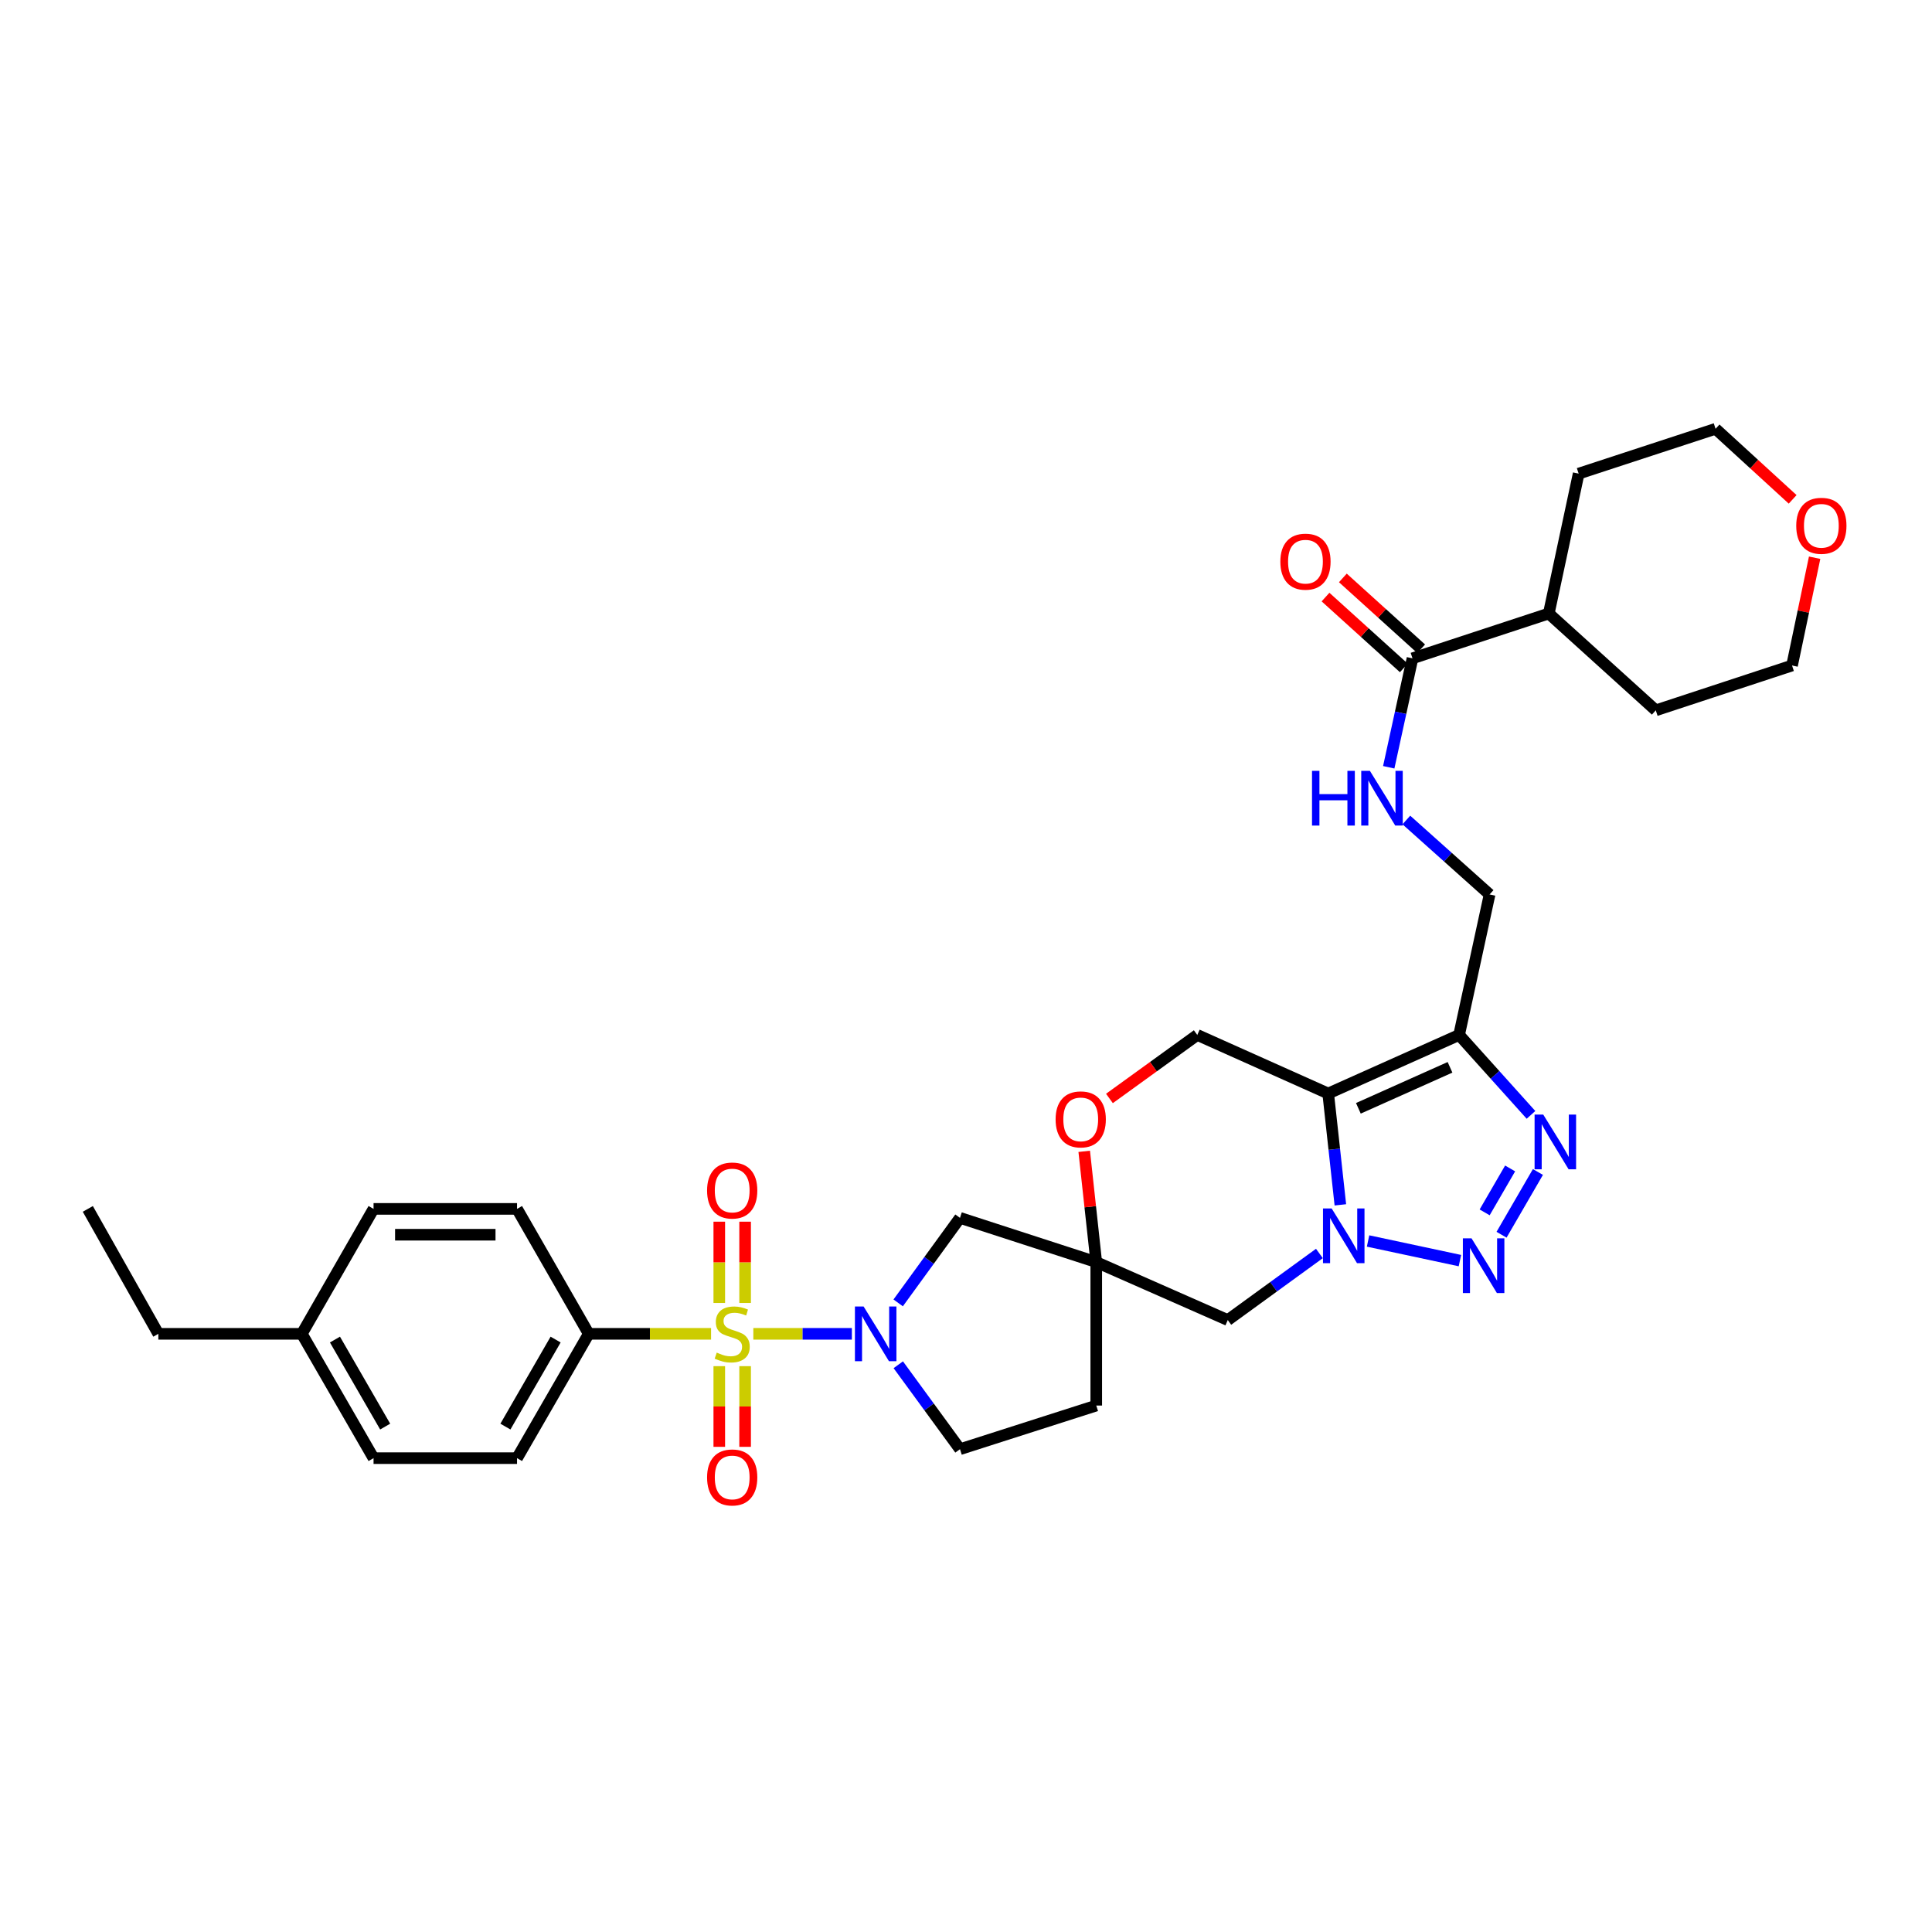 <?xml version='1.0' encoding='iso-8859-1'?>
<svg version='1.1' baseProfile='full'
              xmlns='http://www.w3.org/2000/svg'
                      xmlns:rdkit='http://www.rdkit.org/xml'
                      xmlns:xlink='http://www.w3.org/1999/xlink'
                  xml:space='preserve'
width='1000px' height='1000px' viewBox='0 0 1000 1000'>
<!-- END OF HEADER -->
<rect style='opacity:1.0;fill:#FFFFFF;stroke:none' width='1000' height='1000' x='0' y='0'> </rect>
<path class='bond-3' d='M 389.922,690.388 L 415.424,690.388' style='fill:none;fill-rule:evenodd;stroke:#CCCC00;stroke-width:6px;stroke-linecap:butt;stroke-linejoin:miter;stroke-opacity:1' />
<path class='bond-3' d='M 415.424,690.388 L 440.926,690.388' style='fill:none;fill-rule:evenodd;stroke:#0000FF;stroke-width:6px;stroke-linecap:butt;stroke-linejoin:miter;stroke-opacity:1' />
<path class='bond-11' d='M 368.049,690.388 L 336.393,690.388' style='fill:none;fill-rule:evenodd;stroke:#CCCC00;stroke-width:6px;stroke-linecap:butt;stroke-linejoin:miter;stroke-opacity:1' />
<path class='bond-11' d='M 336.393,690.388 L 304.736,690.388' style='fill:none;fill-rule:evenodd;stroke:#000000;stroke-width:6px;stroke-linecap:butt;stroke-linejoin:miter;stroke-opacity:1' />
<path class='bond-13' d='M 385.671,674.412 L 385.671,653.377' style='fill:none;fill-rule:evenodd;stroke:#CCCC00;stroke-width:6px;stroke-linecap:butt;stroke-linejoin:miter;stroke-opacity:1' />
<path class='bond-13' d='M 385.671,653.377 L 385.671,632.342' style='fill:none;fill-rule:evenodd;stroke:#FF0000;stroke-width:6px;stroke-linecap:butt;stroke-linejoin:miter;stroke-opacity:1' />
<path class='bond-13' d='M 372.299,674.412 L 372.299,653.377' style='fill:none;fill-rule:evenodd;stroke:#CCCC00;stroke-width:6px;stroke-linecap:butt;stroke-linejoin:miter;stroke-opacity:1' />
<path class='bond-13' d='M 372.299,653.377 L 372.299,632.342' style='fill:none;fill-rule:evenodd;stroke:#FF0000;stroke-width:6px;stroke-linecap:butt;stroke-linejoin:miter;stroke-opacity:1' />
<path class='bond-14' d='M 372.299,707.125 L 372.299,728.002' style='fill:none;fill-rule:evenodd;stroke:#CCCC00;stroke-width:6px;stroke-linecap:butt;stroke-linejoin:miter;stroke-opacity:1' />
<path class='bond-14' d='M 372.299,728.002 L 372.299,748.88' style='fill:none;fill-rule:evenodd;stroke:#FF0000;stroke-width:6px;stroke-linecap:butt;stroke-linejoin:miter;stroke-opacity:1' />
<path class='bond-14' d='M 385.671,707.125 L 385.671,728.002' style='fill:none;fill-rule:evenodd;stroke:#CCCC00;stroke-width:6px;stroke-linecap:butt;stroke-linejoin:miter;stroke-opacity:1' />
<path class='bond-14' d='M 385.671,728.002 L 385.671,748.88' style='fill:none;fill-rule:evenodd;stroke:#FF0000;stroke-width:6px;stroke-linecap:butt;stroke-linejoin:miter;stroke-opacity:1' />
<path class='bond-0' d='M 682.924,648.797 L 659.21,666.031' style='fill:none;fill-rule:evenodd;stroke:#0000FF;stroke-width:6px;stroke-linecap:butt;stroke-linejoin:miter;stroke-opacity:1' />
<path class='bond-0' d='M 659.21,666.031 L 635.496,683.264' style='fill:none;fill-rule:evenodd;stroke:#000000;stroke-width:6px;stroke-linecap:butt;stroke-linejoin:miter;stroke-opacity:1' />
<path class='bond-2' d='M 708.11,642.333 L 755.65,652.489' style='fill:none;fill-rule:evenodd;stroke:#0000FF;stroke-width:6px;stroke-linecap:butt;stroke-linejoin:miter;stroke-opacity:1' />
<path class='bond-35' d='M 693.768,623.632 L 690.617,594.817' style='fill:none;fill-rule:evenodd;stroke:#0000FF;stroke-width:6px;stroke-linecap:butt;stroke-linejoin:miter;stroke-opacity:1' />
<path class='bond-35' d='M 690.617,594.817 L 687.467,566.003' style='fill:none;fill-rule:evenodd;stroke:#000000;stroke-width:6px;stroke-linecap:butt;stroke-linejoin:miter;stroke-opacity:1' />
<path class='bond-1' d='M 687.467,566.003 L 619.71,535.687' style='fill:none;fill-rule:evenodd;stroke:#000000;stroke-width:6px;stroke-linecap:butt;stroke-linejoin:miter;stroke-opacity:1' />
<path class='bond-4' d='M 687.467,566.003 L 755.231,535.687' style='fill:none;fill-rule:evenodd;stroke:#000000;stroke-width:6px;stroke-linecap:butt;stroke-linejoin:miter;stroke-opacity:1' />
<path class='bond-4' d='M 703.092,573.662 L 750.527,552.44' style='fill:none;fill-rule:evenodd;stroke:#000000;stroke-width:6px;stroke-linecap:butt;stroke-linejoin:miter;stroke-opacity:1' />
<path class='bond-5' d='M 777.199,639.099 L 796.027,606.616' style='fill:none;fill-rule:evenodd;stroke:#0000FF;stroke-width:6px;stroke-linecap:butt;stroke-linejoin:miter;stroke-opacity:1' />
<path class='bond-5' d='M 768.455,627.521 L 781.635,604.783' style='fill:none;fill-rule:evenodd;stroke:#0000FF;stroke-width:6px;stroke-linecap:butt;stroke-linejoin:miter;stroke-opacity:1' />
<path class='bond-8' d='M 464.892,674.373 L 480.889,652.369' style='fill:none;fill-rule:evenodd;stroke:#0000FF;stroke-width:6px;stroke-linecap:butt;stroke-linejoin:miter;stroke-opacity:1' />
<path class='bond-8' d='M 480.889,652.369 L 496.885,630.365' style='fill:none;fill-rule:evenodd;stroke:#000000;stroke-width:6px;stroke-linecap:butt;stroke-linejoin:miter;stroke-opacity:1' />
<path class='bond-17' d='M 464.948,706.397 L 480.917,728.249' style='fill:none;fill-rule:evenodd;stroke:#0000FF;stroke-width:6px;stroke-linecap:butt;stroke-linejoin:miter;stroke-opacity:1' />
<path class='bond-17' d='M 480.917,728.249 L 496.885,750.1' style='fill:none;fill-rule:evenodd;stroke:#000000;stroke-width:6px;stroke-linecap:butt;stroke-linejoin:miter;stroke-opacity:1' />
<path class='bond-16' d='M 755.231,535.687 L 771.016,462.968' style='fill:none;fill-rule:evenodd;stroke:#000000;stroke-width:6px;stroke-linecap:butt;stroke-linejoin:miter;stroke-opacity:1' />
<path class='bond-36' d='M 755.231,535.687 L 773.834,556.372' style='fill:none;fill-rule:evenodd;stroke:#000000;stroke-width:6px;stroke-linecap:butt;stroke-linejoin:miter;stroke-opacity:1' />
<path class='bond-36' d='M 773.834,556.372 L 792.437,577.056' style='fill:none;fill-rule:evenodd;stroke:#0000FF;stroke-width:6px;stroke-linecap:butt;stroke-linejoin:miter;stroke-opacity:1' />
<path class='bond-6' d='M 567.42,653.26 L 496.885,630.365' style='fill:none;fill-rule:evenodd;stroke:#000000;stroke-width:6px;stroke-linecap:butt;stroke-linejoin:miter;stroke-opacity:1' />
<path class='bond-7' d='M 567.42,653.26 L 635.496,683.264' style='fill:none;fill-rule:evenodd;stroke:#000000;stroke-width:6px;stroke-linecap:butt;stroke-linejoin:miter;stroke-opacity:1' />
<path class='bond-10' d='M 567.42,653.26 L 564.304,624.594' style='fill:none;fill-rule:evenodd;stroke:#000000;stroke-width:6px;stroke-linecap:butt;stroke-linejoin:miter;stroke-opacity:1' />
<path class='bond-10' d='M 564.304,624.594 L 561.189,595.928' style='fill:none;fill-rule:evenodd;stroke:#FF0000;stroke-width:6px;stroke-linecap:butt;stroke-linejoin:miter;stroke-opacity:1' />
<path class='bond-33' d='M 567.42,653.26 L 567.42,727.509' style='fill:none;fill-rule:evenodd;stroke:#000000;stroke-width:6px;stroke-linecap:butt;stroke-linejoin:miter;stroke-opacity:1' />
<path class='bond-9' d='M 619.71,535.687 L 596.977,552.125' style='fill:none;fill-rule:evenodd;stroke:#000000;stroke-width:6px;stroke-linecap:butt;stroke-linejoin:miter;stroke-opacity:1' />
<path class='bond-9' d='M 596.977,552.125 L 574.243,568.563' style='fill:none;fill-rule:evenodd;stroke:#FF0000;stroke-width:6px;stroke-linecap:butt;stroke-linejoin:miter;stroke-opacity:1' />
<path class='bond-21' d='M 304.736,690.388 L 267.615,754.735' style='fill:none;fill-rule:evenodd;stroke:#000000;stroke-width:6px;stroke-linecap:butt;stroke-linejoin:miter;stroke-opacity:1' />
<path class='bond-21' d='M 287.586,693.359 L 261.601,738.402' style='fill:none;fill-rule:evenodd;stroke:#000000;stroke-width:6px;stroke-linecap:butt;stroke-linejoin:miter;stroke-opacity:1' />
<path class='bond-22' d='M 304.736,690.388 L 267.615,625.722' style='fill:none;fill-rule:evenodd;stroke:#000000;stroke-width:6px;stroke-linecap:butt;stroke-linejoin:miter;stroke-opacity:1' />
<path class='bond-12' d='M 731.102,340.753 L 724.955,368.946' style='fill:none;fill-rule:evenodd;stroke:#000000;stroke-width:6px;stroke-linecap:butt;stroke-linejoin:miter;stroke-opacity:1' />
<path class='bond-12' d='M 724.955,368.946 L 718.808,397.139' style='fill:none;fill-rule:evenodd;stroke:#0000FF;stroke-width:6px;stroke-linecap:butt;stroke-linejoin:miter;stroke-opacity:1' />
<path class='bond-19' d='M 735.588,335.795 L 715.324,317.46' style='fill:none;fill-rule:evenodd;stroke:#000000;stroke-width:6px;stroke-linecap:butt;stroke-linejoin:miter;stroke-opacity:1' />
<path class='bond-19' d='M 715.324,317.46 L 695.06,299.126' style='fill:none;fill-rule:evenodd;stroke:#FF0000;stroke-width:6px;stroke-linecap:butt;stroke-linejoin:miter;stroke-opacity:1' />
<path class='bond-19' d='M 726.617,345.71 L 706.353,327.376' style='fill:none;fill-rule:evenodd;stroke:#000000;stroke-width:6px;stroke-linecap:butt;stroke-linejoin:miter;stroke-opacity:1' />
<path class='bond-19' d='M 706.353,327.376 L 686.089,309.041' style='fill:none;fill-rule:evenodd;stroke:#FF0000;stroke-width:6px;stroke-linecap:butt;stroke-linejoin:miter;stroke-opacity:1' />
<path class='bond-20' d='M 731.102,340.753 L 801.652,317.553' style='fill:none;fill-rule:evenodd;stroke:#000000;stroke-width:6px;stroke-linecap:butt;stroke-linejoin:miter;stroke-opacity:1' />
<path class='bond-15' d='M 727.925,424.428 L 749.471,443.698' style='fill:none;fill-rule:evenodd;stroke:#0000FF;stroke-width:6px;stroke-linecap:butt;stroke-linejoin:miter;stroke-opacity:1' />
<path class='bond-15' d='M 749.471,443.698 L 771.016,462.968' style='fill:none;fill-rule:evenodd;stroke:#000000;stroke-width:6px;stroke-linecap:butt;stroke-linejoin:miter;stroke-opacity:1' />
<path class='bond-18' d='M 496.885,750.1 L 567.42,727.509' style='fill:none;fill-rule:evenodd;stroke:#000000;stroke-width:6px;stroke-linecap:butt;stroke-linejoin:miter;stroke-opacity:1' />
<path class='bond-29' d='M 801.652,317.553 L 857.025,367.674' style='fill:none;fill-rule:evenodd;stroke:#000000;stroke-width:6px;stroke-linecap:butt;stroke-linejoin:miter;stroke-opacity:1' />
<path class='bond-30' d='M 801.652,317.553 L 817.111,245.153' style='fill:none;fill-rule:evenodd;stroke:#000000;stroke-width:6px;stroke-linecap:butt;stroke-linejoin:miter;stroke-opacity:1' />
<path class='bond-25' d='M 267.615,754.735 L 193.351,754.735' style='fill:none;fill-rule:evenodd;stroke:#000000;stroke-width:6px;stroke-linecap:butt;stroke-linejoin:miter;stroke-opacity:1' />
<path class='bond-24' d='M 267.615,625.722 L 193.351,625.722' style='fill:none;fill-rule:evenodd;stroke:#000000;stroke-width:6px;stroke-linecap:butt;stroke-linejoin:miter;stroke-opacity:1' />
<path class='bond-24' d='M 256.476,639.094 L 204.491,639.094' style='fill:none;fill-rule:evenodd;stroke:#000000;stroke-width:6px;stroke-linecap:butt;stroke-linejoin:miter;stroke-opacity:1' />
<path class='bond-23' d='M 927.873,258.469 L 907.923,240.208' style='fill:none;fill-rule:evenodd;stroke:#FF0000;stroke-width:6px;stroke-linecap:butt;stroke-linejoin:miter;stroke-opacity:1' />
<path class='bond-23' d='M 907.923,240.208 L 887.973,221.946' style='fill:none;fill-rule:evenodd;stroke:#000000;stroke-width:6px;stroke-linecap:butt;stroke-linejoin:miter;stroke-opacity:1' />
<path class='bond-37' d='M 939.249,288.677 L 933.405,316.572' style='fill:none;fill-rule:evenodd;stroke:#FF0000;stroke-width:6px;stroke-linecap:butt;stroke-linejoin:miter;stroke-opacity:1' />
<path class='bond-37' d='M 933.405,316.572 L 927.56,344.467' style='fill:none;fill-rule:evenodd;stroke:#000000;stroke-width:6px;stroke-linecap:butt;stroke-linejoin:miter;stroke-opacity:1' />
<path class='bond-26' d='M 193.351,625.722 L 156.223,690.388' style='fill:none;fill-rule:evenodd;stroke:#000000;stroke-width:6px;stroke-linecap:butt;stroke-linejoin:miter;stroke-opacity:1' />
<path class='bond-34' d='M 193.351,754.735 L 156.223,690.388' style='fill:none;fill-rule:evenodd;stroke:#000000;stroke-width:6px;stroke-linecap:butt;stroke-linejoin:miter;stroke-opacity:1' />
<path class='bond-34' d='M 199.364,738.401 L 173.374,693.358' style='fill:none;fill-rule:evenodd;stroke:#000000;stroke-width:6px;stroke-linecap:butt;stroke-linejoin:miter;stroke-opacity:1' />
<path class='bond-31' d='M 156.223,690.388 L 81.959,690.388' style='fill:none;fill-rule:evenodd;stroke:#000000;stroke-width:6px;stroke-linecap:butt;stroke-linejoin:miter;stroke-opacity:1' />
<path class='bond-27' d='M 927.56,344.467 L 857.025,367.674' style='fill:none;fill-rule:evenodd;stroke:#000000;stroke-width:6px;stroke-linecap:butt;stroke-linejoin:miter;stroke-opacity:1' />
<path class='bond-28' d='M 887.973,221.946 L 817.111,245.153' style='fill:none;fill-rule:evenodd;stroke:#000000;stroke-width:6px;stroke-linecap:butt;stroke-linejoin:miter;stroke-opacity:1' />
<path class='bond-32' d='M 81.959,690.388 L 45.455,625.722' style='fill:none;fill-rule:evenodd;stroke:#000000;stroke-width:6px;stroke-linecap:butt;stroke-linejoin:miter;stroke-opacity:1' />
<path  class='atom-0' d='M 370.985 700.108
Q 371.305 700.228, 372.625 700.788
Q 373.945 701.348, 375.385 701.708
Q 376.865 702.028, 378.305 702.028
Q 380.985 702.028, 382.545 700.748
Q 384.105 699.428, 384.105 697.148
Q 384.105 695.588, 383.305 694.628
Q 382.545 693.668, 381.345 693.148
Q 380.145 692.628, 378.145 692.028
Q 375.625 691.268, 374.105 690.548
Q 372.625 689.828, 371.545 688.308
Q 370.505 686.788, 370.505 684.228
Q 370.505 680.668, 372.905 678.468
Q 375.345 676.268, 380.145 676.268
Q 383.425 676.268, 387.145 677.828
L 386.225 680.908
Q 382.825 679.508, 380.265 679.508
Q 377.505 679.508, 375.985 680.668
Q 374.465 681.788, 374.505 683.748
Q 374.505 685.268, 375.265 686.188
Q 376.065 687.108, 377.185 687.628
Q 378.345 688.148, 380.265 688.748
Q 382.825 689.548, 384.345 690.348
Q 385.865 691.148, 386.945 692.788
Q 388.065 694.388, 388.065 697.148
Q 388.065 701.068, 385.425 703.188
Q 382.825 705.268, 378.465 705.268
Q 375.945 705.268, 374.025 704.708
Q 372.145 704.188, 369.905 703.268
L 370.985 700.108
' fill='#CCCC00'/>
<path  class='atom-1' d='M 689.259 625.483
L 698.539 640.483
Q 699.459 641.963, 700.939 644.643
Q 702.419 647.323, 702.499 647.483
L 702.499 625.483
L 706.259 625.483
L 706.259 653.803
L 702.379 653.803
L 692.419 637.403
Q 691.259 635.483, 690.019 633.283
Q 688.819 631.083, 688.459 630.403
L 688.459 653.803
L 684.779 653.803
L 684.779 625.483
L 689.259 625.483
' fill='#0000FF'/>
<path  class='atom-3' d='M 761.659 640.95
L 770.939 655.95
Q 771.859 657.43, 773.339 660.11
Q 774.819 662.79, 774.899 662.95
L 774.899 640.95
L 778.659 640.95
L 778.659 669.27
L 774.779 669.27
L 764.819 652.87
Q 763.659 650.95, 762.419 648.75
Q 761.219 646.55, 760.859 645.87
L 760.859 669.27
L 757.179 669.27
L 757.179 640.95
L 761.659 640.95
' fill='#0000FF'/>
<path  class='atom-4' d='M 446.989 676.228
L 456.269 691.228
Q 457.189 692.708, 458.669 695.388
Q 460.149 698.068, 460.229 698.228
L 460.229 676.228
L 463.989 676.228
L 463.989 704.548
L 460.109 704.548
L 450.149 688.148
Q 448.989 686.228, 447.749 684.028
Q 446.549 681.828, 446.189 681.148
L 446.189 704.548
L 442.509 704.548
L 442.509 676.228
L 446.989 676.228
' fill='#0000FF'/>
<path  class='atom-6' d='M 798.78 576.908
L 808.06 591.908
Q 808.98 593.388, 810.46 596.068
Q 811.94 598.748, 812.02 598.908
L 812.02 576.908
L 815.78 576.908
L 815.78 605.228
L 811.9 605.228
L 801.94 588.828
Q 800.78 586.908, 799.54 584.708
Q 798.34 582.508, 797.98 581.828
L 797.98 605.228
L 794.3 605.228
L 794.3 576.908
L 798.78 576.908
' fill='#0000FF'/>
<path  class='atom-11' d='M 546.382 579.388
Q 546.382 572.588, 549.742 568.788
Q 553.102 564.988, 559.382 564.988
Q 565.662 564.988, 569.022 568.788
Q 572.382 572.588, 572.382 579.388
Q 572.382 586.268, 568.982 590.188
Q 565.582 594.068, 559.382 594.068
Q 553.142 594.068, 549.742 590.188
Q 546.382 586.308, 546.382 579.388
M 559.382 590.868
Q 563.702 590.868, 566.022 587.988
Q 568.382 585.068, 568.382 579.388
Q 568.382 573.828, 566.022 571.028
Q 563.702 568.188, 559.382 568.188
Q 555.062 568.188, 552.702 570.988
Q 550.382 573.788, 550.382 579.388
Q 550.382 585.108, 552.702 587.988
Q 555.062 590.868, 559.382 590.868
' fill='#FF0000'/>
<path  class='atom-14' d='M 365.985 616.204
Q 365.985 609.404, 369.345 605.604
Q 372.705 601.804, 378.985 601.804
Q 385.265 601.804, 388.625 605.604
Q 391.985 609.404, 391.985 616.204
Q 391.985 623.084, 388.585 627.004
Q 385.185 630.884, 378.985 630.884
Q 372.745 630.884, 369.345 627.004
Q 365.985 623.124, 365.985 616.204
M 378.985 627.684
Q 383.305 627.684, 385.625 624.804
Q 387.985 621.884, 387.985 616.204
Q 387.985 610.644, 385.625 607.844
Q 383.305 605.004, 378.985 605.004
Q 374.665 605.004, 372.305 607.804
Q 369.985 610.604, 369.985 616.204
Q 369.985 621.924, 372.305 624.804
Q 374.665 627.684, 378.985 627.684
' fill='#FF0000'/>
<path  class='atom-15' d='M 365.985 764.718
Q 365.985 757.918, 369.345 754.118
Q 372.705 750.318, 378.985 750.318
Q 385.265 750.318, 388.625 754.118
Q 391.985 757.918, 391.985 764.718
Q 391.985 771.598, 388.585 775.518
Q 385.185 779.398, 378.985 779.398
Q 372.745 779.398, 369.345 775.518
Q 365.985 771.638, 365.985 764.718
M 378.985 776.198
Q 383.305 776.198, 385.625 773.318
Q 387.985 770.398, 387.985 764.718
Q 387.985 759.158, 385.625 756.358
Q 383.305 753.518, 378.985 753.518
Q 374.665 753.518, 372.305 756.318
Q 369.985 759.118, 369.985 764.718
Q 369.985 770.438, 372.305 773.318
Q 374.665 776.198, 378.985 776.198
' fill='#FF0000'/>
<path  class='atom-16' d='M 679.097 398.992
L 682.937 398.992
L 682.937 411.032
L 697.417 411.032
L 697.417 398.992
L 701.257 398.992
L 701.257 427.312
L 697.417 427.312
L 697.417 414.232
L 682.937 414.232
L 682.937 427.312
L 679.097 427.312
L 679.097 398.992
' fill='#0000FF'/>
<path  class='atom-16' d='M 709.057 398.992
L 718.337 413.992
Q 719.257 415.472, 720.737 418.152
Q 722.217 420.832, 722.297 420.992
L 722.297 398.992
L 726.057 398.992
L 726.057 427.312
L 722.177 427.312
L 712.217 410.912
Q 711.057 408.992, 709.817 406.792
Q 708.617 404.592, 708.257 403.912
L 708.257 427.312
L 704.577 427.312
L 704.577 398.992
L 709.057 398.992
' fill='#0000FF'/>
<path  class='atom-20' d='M 662.707 290.712
Q 662.707 283.912, 666.067 280.112
Q 669.427 276.312, 675.707 276.312
Q 681.987 276.312, 685.347 280.112
Q 688.707 283.912, 688.707 290.712
Q 688.707 297.592, 685.307 301.512
Q 681.907 305.392, 675.707 305.392
Q 669.467 305.392, 666.067 301.512
Q 662.707 297.632, 662.707 290.712
M 675.707 302.192
Q 680.027 302.192, 682.347 299.312
Q 684.707 296.392, 684.707 290.712
Q 684.707 285.152, 682.347 282.352
Q 680.027 279.512, 675.707 279.512
Q 671.387 279.512, 669.027 282.312
Q 666.707 285.112, 666.707 290.712
Q 666.707 296.432, 669.027 299.312
Q 671.387 302.192, 675.707 302.192
' fill='#FF0000'/>
<path  class='atom-24' d='M 929.729 272.147
Q 929.729 265.347, 933.089 261.547
Q 936.449 257.747, 942.729 257.747
Q 949.009 257.747, 952.369 261.547
Q 955.729 265.347, 955.729 272.147
Q 955.729 279.027, 952.329 282.947
Q 948.929 286.827, 942.729 286.827
Q 936.489 286.827, 933.089 282.947
Q 929.729 279.067, 929.729 272.147
M 942.729 283.627
Q 947.049 283.627, 949.369 280.747
Q 951.729 277.827, 951.729 272.147
Q 951.729 266.587, 949.369 263.787
Q 947.049 260.947, 942.729 260.947
Q 938.409 260.947, 936.049 263.747
Q 933.729 266.547, 933.729 272.147
Q 933.729 277.867, 936.049 280.747
Q 938.409 283.627, 942.729 283.627
' fill='#FF0000'/>
</svg>
